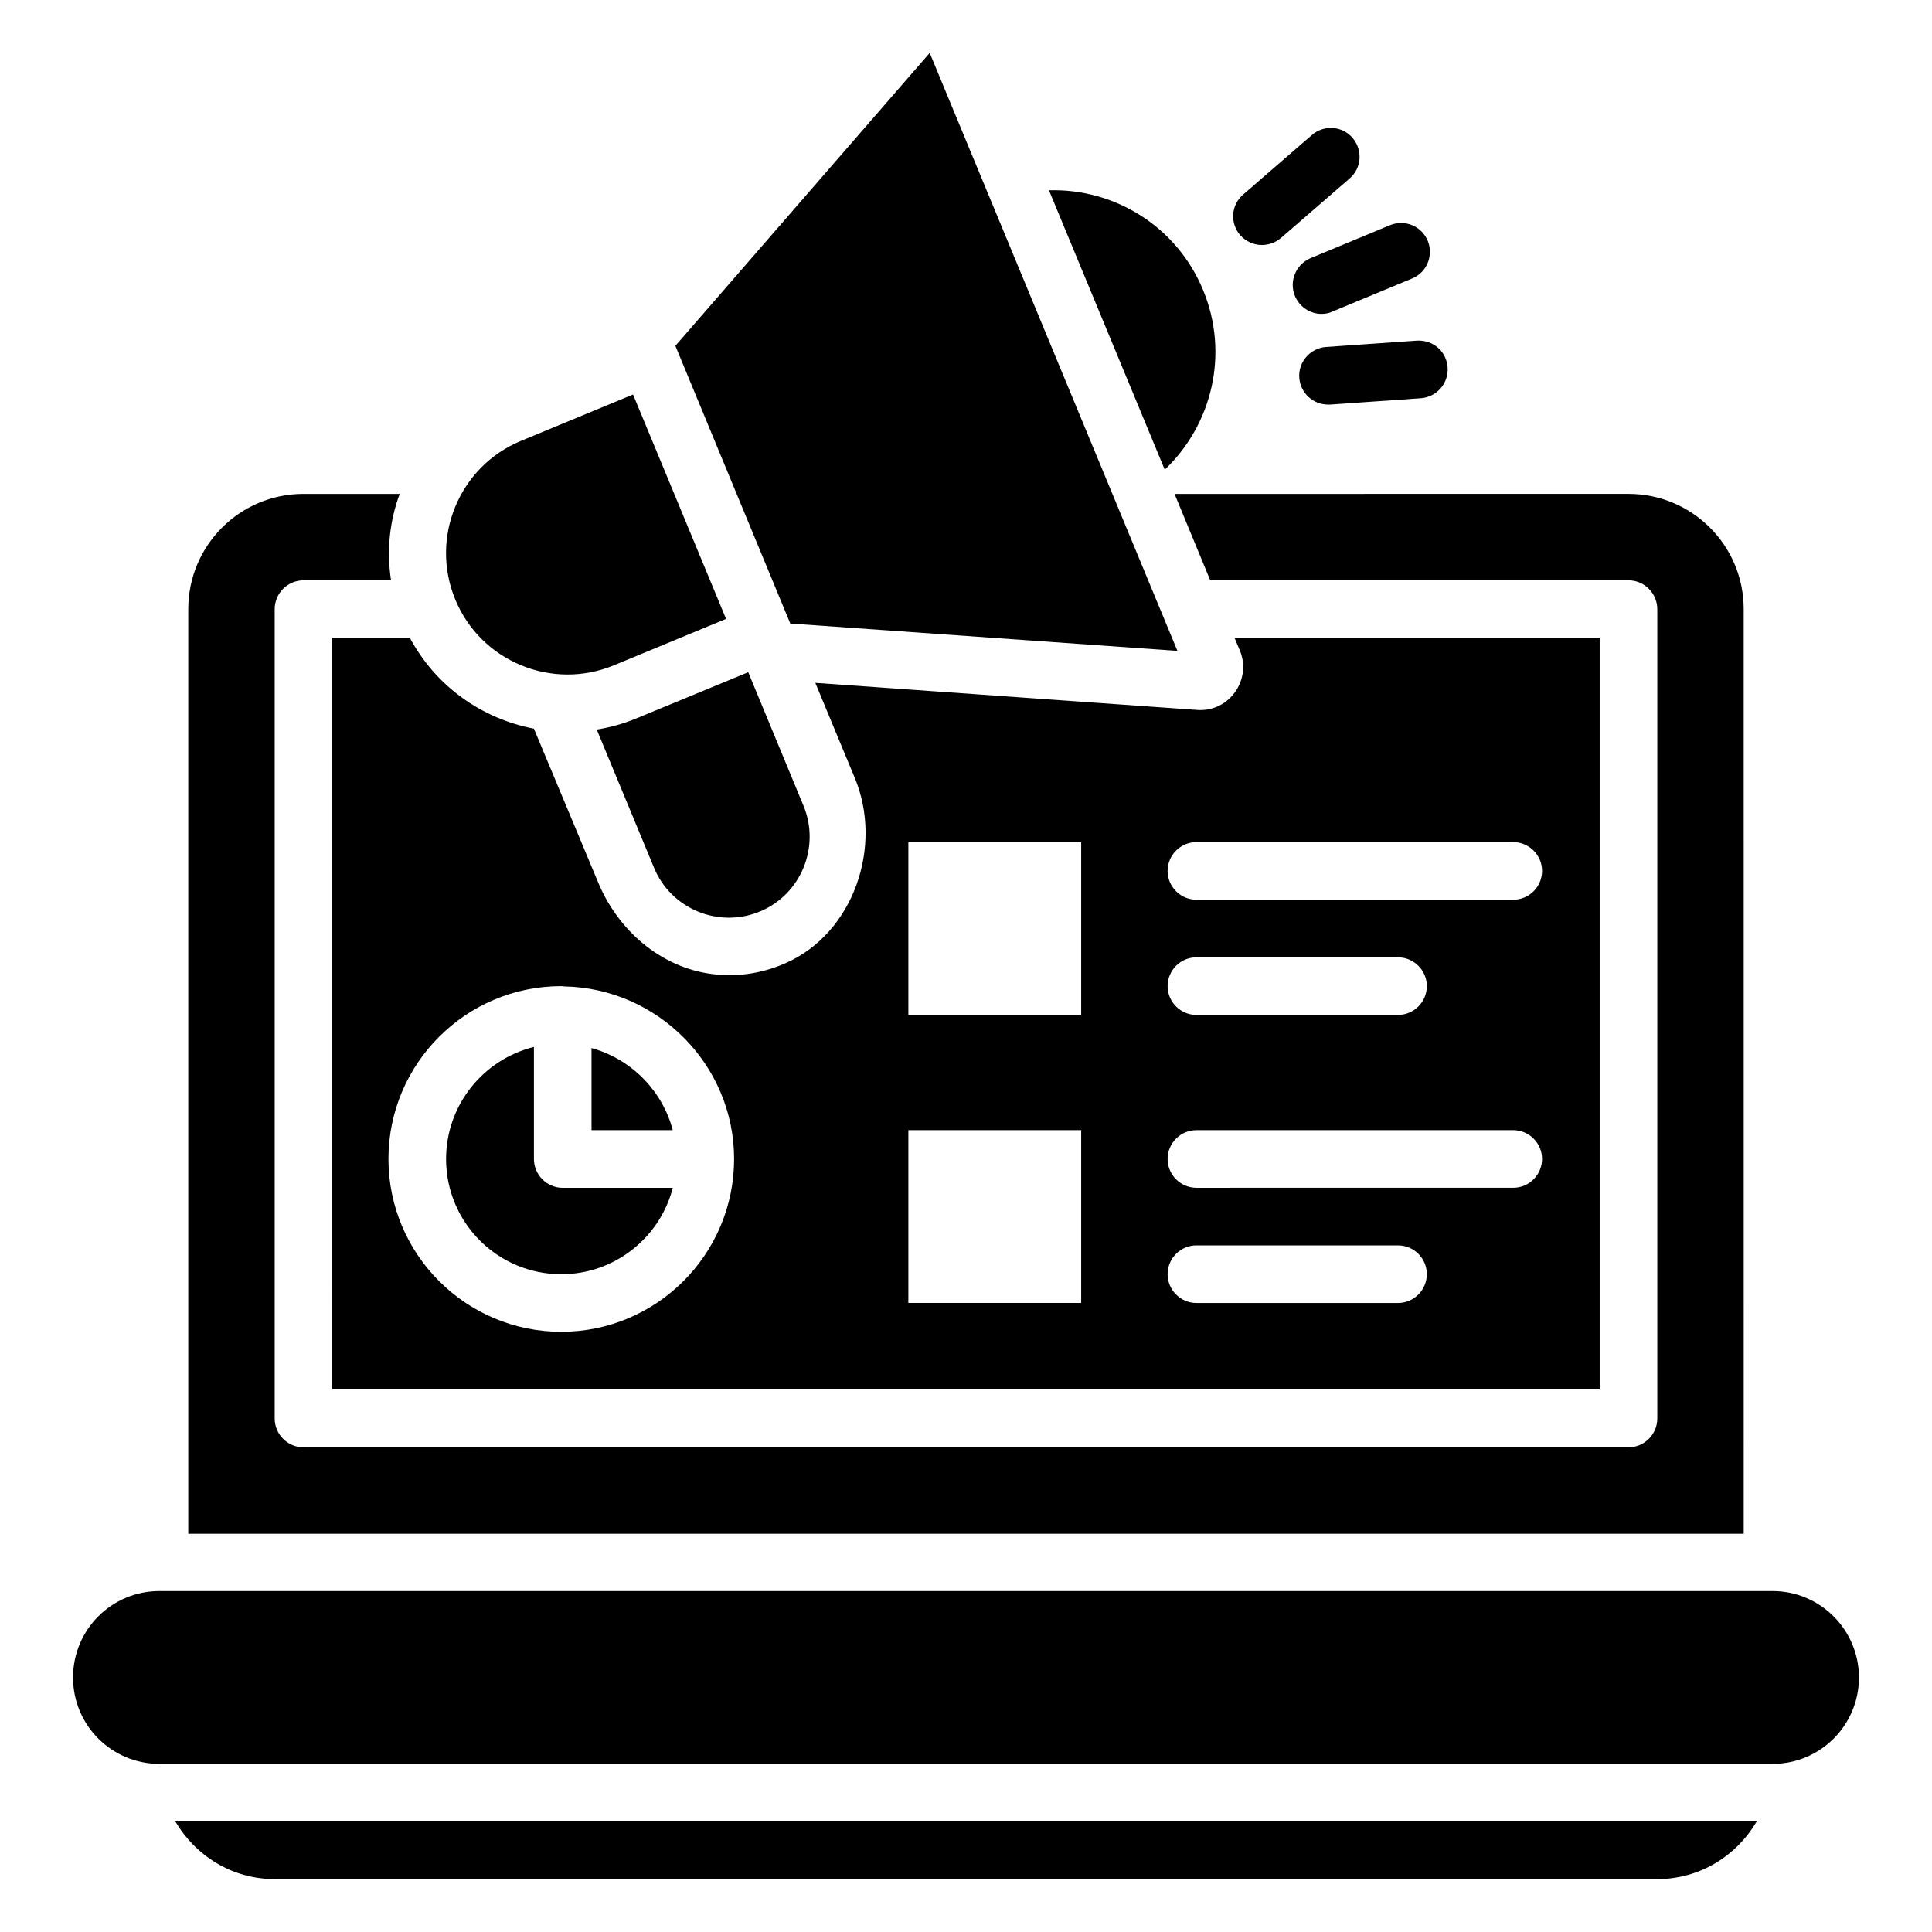 <?xml version="1.0" encoding="UTF-8"?>
<!-- Uploaded to: ICON Repo, www.iconrepo.com, Generator: ICON Repo Mixer Tools -->
<svg fill="#000000" width="800px" height="800px" version="1.1" viewBox="144 144 512 512" xmlns="http://www.w3.org/2000/svg">
 <g>
  <path d="m613.73 565.64h-427.47c-12.672 0-22.902 10.23-22.902 22.902s10.23 22.902 22.902 22.902h427.48c12.672 0 22.902-10.23 22.902-22.902-0.004-12.598-10.234-22.902-22.906-22.902z"/>
  <path d="m306.72 320.3 29.695-12.289-24.656-59.465-29.695 12.289c-16.41 6.793-24.199 25.648-17.406 42.059 6.793 16.414 25.648 24.199 42.062 17.406z"/>
  <path d="m487.17 222.45c1.223 2.902 4.047 4.734 7.023 4.734 0.992 0 1.984-0.152 2.902-0.609l21.145-8.777c3.894-1.602 5.727-6.106 4.121-10-1.602-3.894-6.106-5.727-10-4.121l-21.145 8.777c-3.816 1.676-5.648 6.102-4.047 9.996z"/>
  <path d="m495.42 235.95c-4.199 0.305-7.406 3.969-7.098 8.168 0.305 4.047 3.664 7.098 7.633 7.098h0.535l24.047-1.68c4.199-0.305 7.406-3.969 7.098-8.168-0.305-4.199-3.742-7.328-8.168-7.098z"/>
  <path d="m478.39 208.93c1.754 0 3.586-0.609 5.039-1.832l18.242-15.801c3.207-2.75 3.512-7.559 0.762-10.762-2.75-3.207-7.559-3.512-10.762-0.762l-18.242 15.801c-3.207 2.75-3.512 7.559-0.762 10.762 1.523 1.676 3.66 2.594 5.723 2.594z"/>
  <path d="m216.8 641.98h366.41c11.297 0 20.992-6.184 26.336-15.266l-419.08-0.004c5.344 9.086 15.035 15.27 26.336 15.27z"/>
  <path d="m606.1 305.42c0-16.871-13.664-30.535-30.535-30.535l-97.172 0.004h-23.129l9.465 22.902 110.84-0.004c4.199 0 7.633 3.434 7.633 7.633v214.5c0 4.199-3.434 7.633-7.633 7.633l-351.14 0.004c-4.199 0-7.633-3.434-7.633-7.633v-214.5c0-4.199 3.434-7.633 7.633-7.633h23.207c-1.223-7.863-0.383-15.727 2.289-22.902h-25.496c-16.871 0-30.535 13.664-30.535 30.535v245.04h412.21z"/>
  <path d="m300.76 421.75v21.754h21.527c-2.746-10.457-10.992-18.852-21.527-21.754z"/>
  <path d="m292.75 481.68c14.199 0 26.184-9.77 29.543-22.902l-29.164 0.004c-4.199 0-7.633-3.434-7.633-7.633v-29.695c-13.359 3.281-23.281 15.344-23.281 29.695 0 16.867 13.664 30.531 30.535 30.531z"/>
  <path d="m232.06 512.21h335.87v-199.23h-96.793l1.449 3.434c3.207 7.785-2.902 16.336-11.297 15.727l-101.22-7.176 10.457 25.191c7.559 18.168-0.305 41.145-18.32 49.082-5.727 2.519-11.754 3.586-17.938 3.055-14.199-1.145-26.184-11.145-31.68-24.273l-17.098-40.918c-13.969-2.672-26.105-11.375-32.898-24.121h-20.535zm229-145.04h83.969c4.199 0 7.633 3.434 7.633 7.633 0 4.199-3.434 7.633-7.633 7.633h-83.969c-4.199 0-7.633-3.434-7.633-7.633 0-4.199 3.434-7.633 7.633-7.633zm0 30.531h53.434c4.199 0 7.633 3.434 7.633 7.633 0 4.199-3.434 7.633-7.633 7.633h-53.434c-4.199 0-7.633-3.434-7.633-7.633 0-4.195 3.434-7.633 7.633-7.633zm0 45.801h83.969c4.199 0 7.633 3.434 7.633 7.633s-3.434 7.633-7.633 7.633l-83.969 0.004c-4.199 0-7.633-3.434-7.633-7.633s3.434-7.637 7.633-7.637zm0 30.535h53.434c4.199 0 7.633 3.434 7.633 7.633s-3.434 7.633-7.633 7.633h-53.434c-4.199 0-7.633-3.434-7.633-7.633s3.434-7.633 7.633-7.633zm-76.336-106.87h45.801v45.801h-45.801zm0 76.332h45.801v45.801h-45.801zm-91.98-38.164c0.23 0 0.535 0.078 0.762 0.078 24.809 0.457 45.039 20.84 45.039 45.723 0 25.266-20.535 45.801-45.801 45.801s-45.801-20.535-45.801-45.801c0-25.27 20.531-45.801 45.801-45.801z"/>
  <path d="m456.03 316.49-65.648-158.47-67.402 77.633 30.457 73.59z"/>
  <path d="m312.52 334.43c-3.359 1.375-6.871 2.367-10.383 2.902l15.191 36.641c4.504 10.914 17.098 16.105 28.016 11.602 10.914-4.504 16.105-17.098 11.602-28.016l-14.656-35.418z"/>
  <path d="m462.82 220.84c-7.019-16.945-23.586-26.945-40.836-26.41l30.688 74.043c12.516-11.906 17.172-30.684 10.148-47.633z"/>
 </g>
</svg>